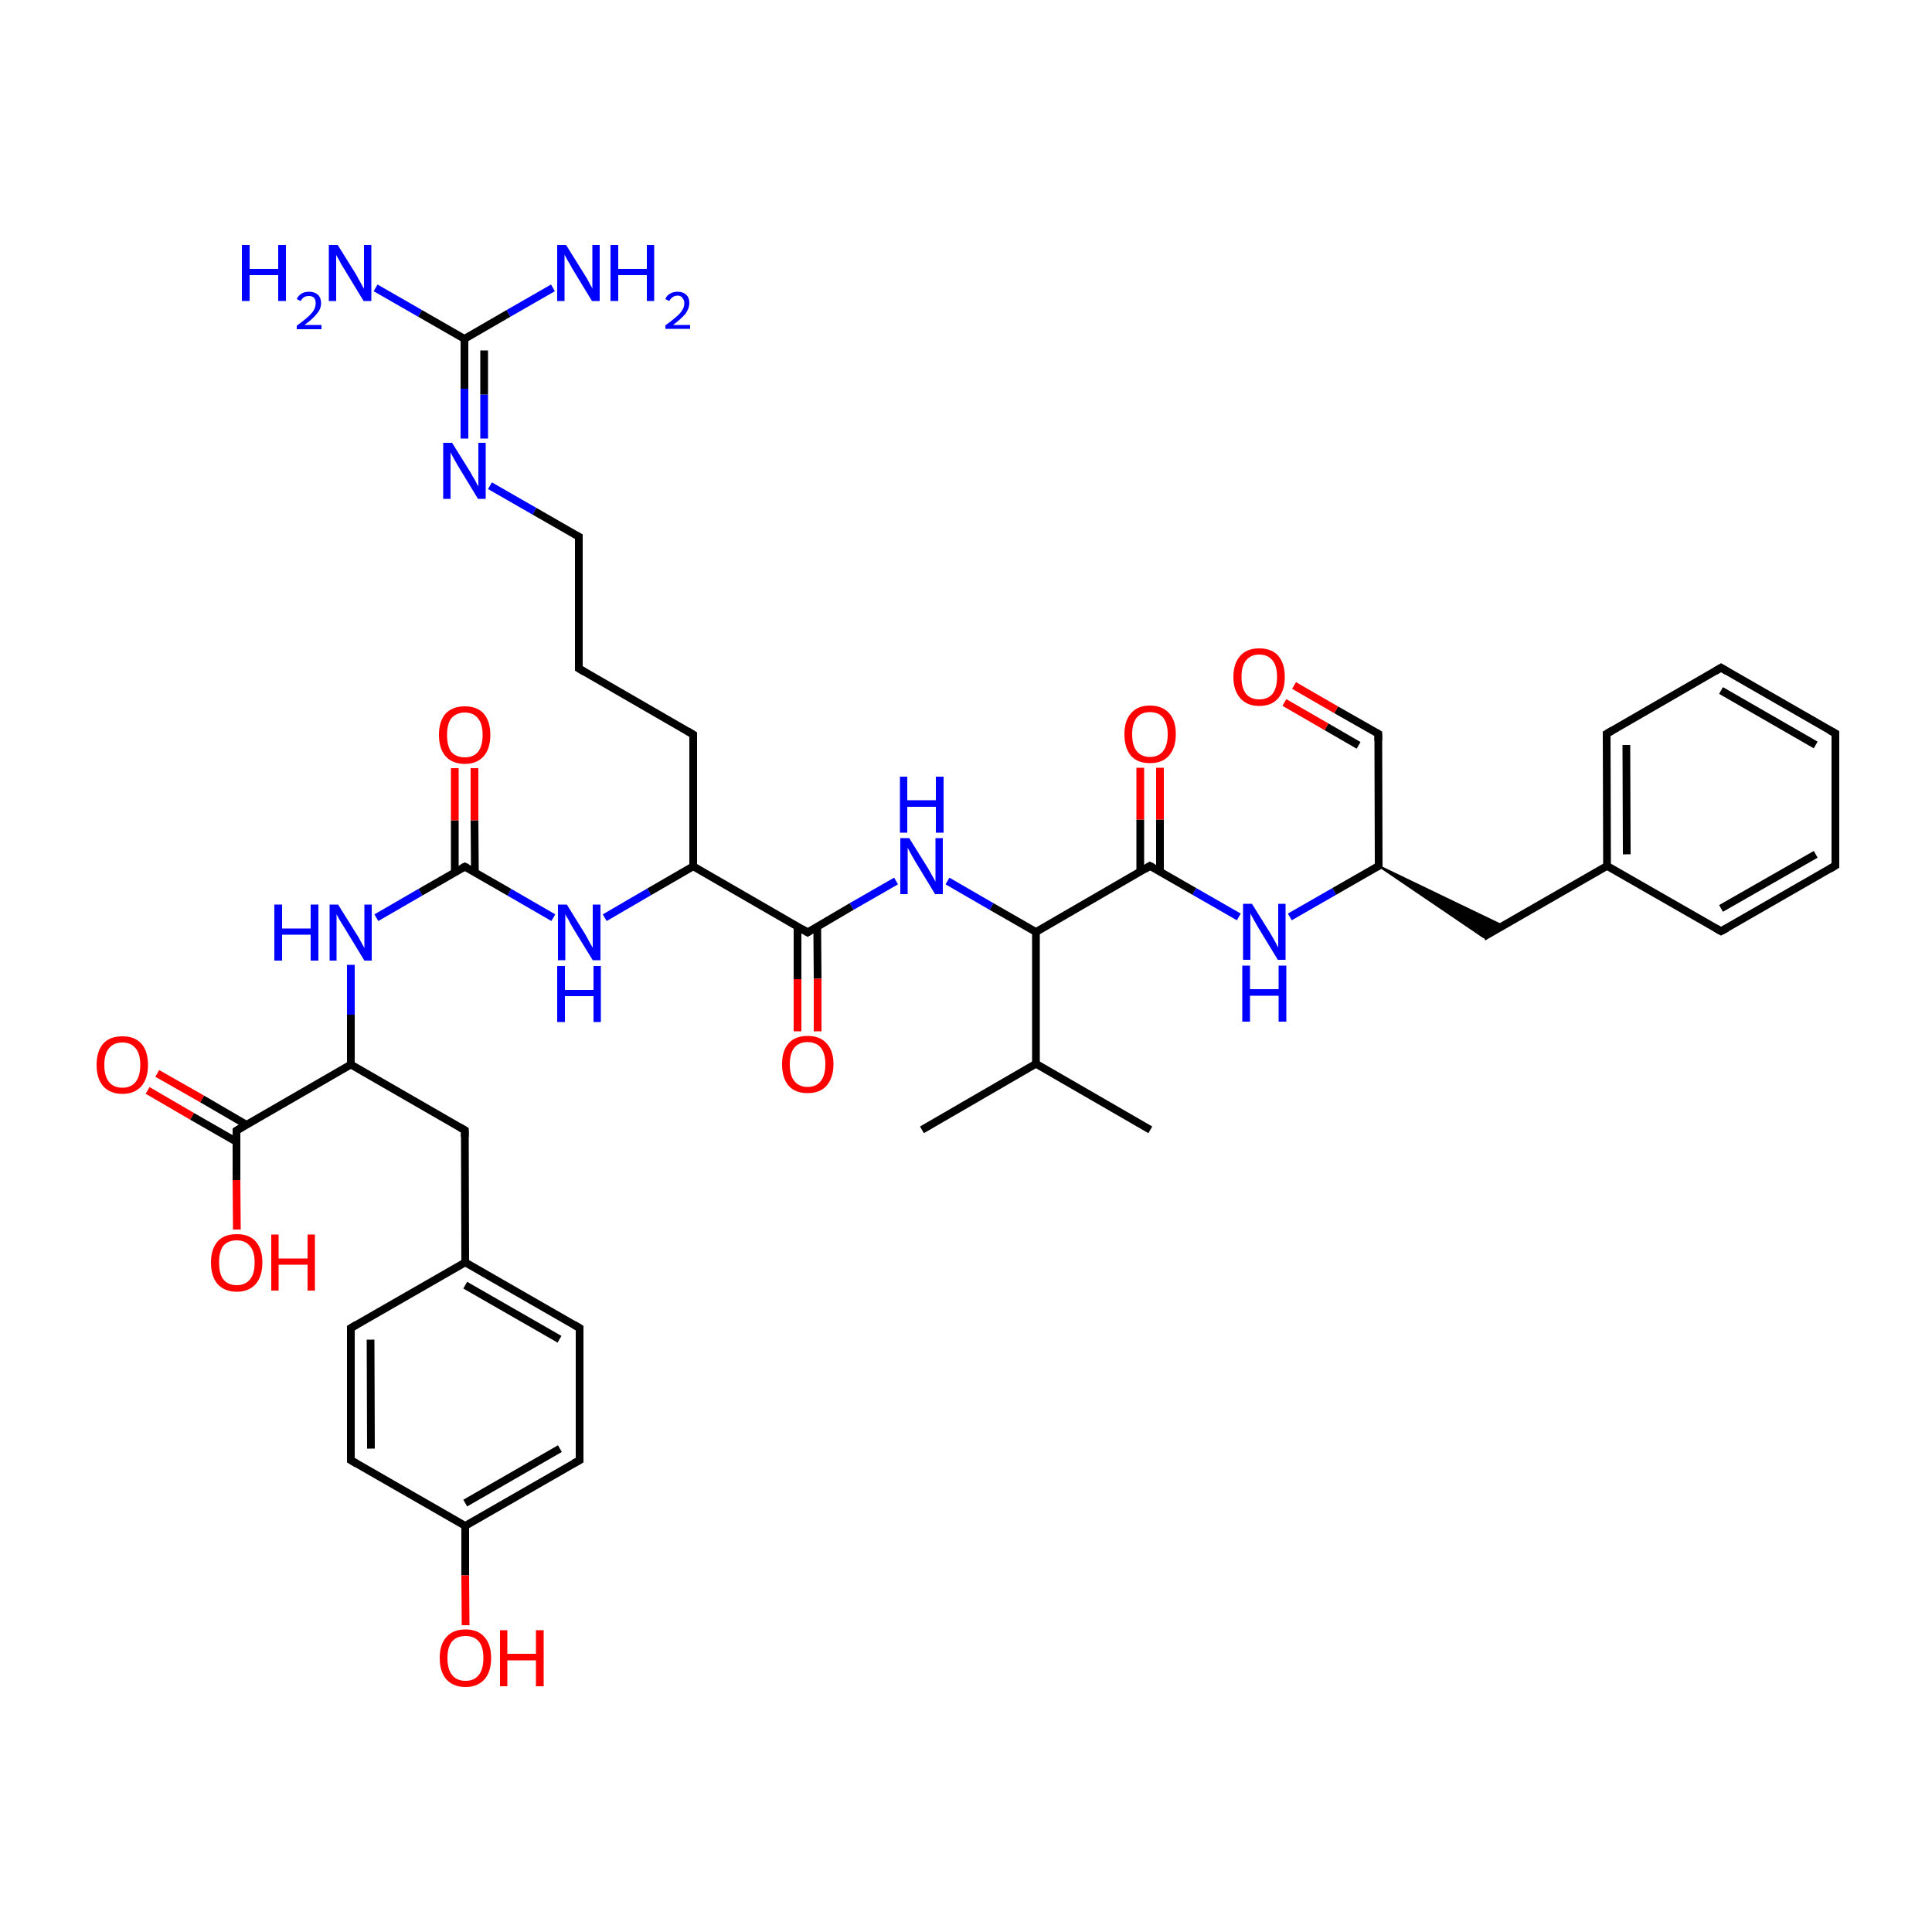 
<svg version='1.1' baseProfile='full'
              xmlns='http://www.w3.org/2000/svg'
                      xmlns:rdkit='http://www.rdkit.org/xml'
                      xmlns:xlink='http://www.w3.org/1999/xlink'
                  xml:space='preserve'
width='500px' height='500px' viewBox='0 0 500 500'>
<!-- END OF HEADER -->
<rect style='opacity:1.0;fill:#FFFFFF;stroke:none' width='500.0' height='500.0' x='0.0' y='0.0'> </rect>
<path class='bond-0 atom-0 atom-1' d='M 238.6,292.4 L 268.1,275.3' style='fill:none;fill-rule:evenodd;stroke:#000000;stroke-width:2.0px;stroke-linecap:butt;stroke-linejoin:miter;stroke-opacity:1' />
<path class='bond-1 atom-1 atom-2' d='M 268.1,275.3 L 297.7,292.4' style='fill:none;fill-rule:evenodd;stroke:#000000;stroke-width:2.0px;stroke-linecap:butt;stroke-linejoin:miter;stroke-opacity:1' />
<path class='bond-2 atom-1 atom-3' d='M 268.1,275.3 L 268.1,241.2' style='fill:none;fill-rule:evenodd;stroke:#000000;stroke-width:2.0px;stroke-linecap:butt;stroke-linejoin:miter;stroke-opacity:1' />
<path class='bond-3 atom-3 atom-4' d='M 268.1,241.2 L 297.6,224.1' style='fill:none;fill-rule:evenodd;stroke:#000000;stroke-width:2.0px;stroke-linecap:butt;stroke-linejoin:miter;stroke-opacity:1' />
<path class='bond-4 atom-4 atom-5' d='M 300.2,225.6 L 300.2,212.1' style='fill:none;fill-rule:evenodd;stroke:#000000;stroke-width:2.0px;stroke-linecap:butt;stroke-linejoin:miter;stroke-opacity:1' />
<path class='bond-4 atom-4 atom-5' d='M 300.2,212.1 L 300.2,198.7' style='fill:none;fill-rule:evenodd;stroke:#FF0000;stroke-width:2.0px;stroke-linecap:butt;stroke-linejoin:miter;stroke-opacity:1' />
<path class='bond-4 atom-4 atom-5' d='M 295.1,225.6 L 295.1,212.1' style='fill:none;fill-rule:evenodd;stroke:#000000;stroke-width:2.0px;stroke-linecap:butt;stroke-linejoin:miter;stroke-opacity:1' />
<path class='bond-4 atom-4 atom-5' d='M 295.1,212.1 L 295.1,198.7' style='fill:none;fill-rule:evenodd;stroke:#FF0000;stroke-width:2.0px;stroke-linecap:butt;stroke-linejoin:miter;stroke-opacity:1' />
<path class='bond-5 atom-4 atom-6' d='M 297.6,224.1 L 309.1,230.7' style='fill:none;fill-rule:evenodd;stroke:#000000;stroke-width:2.0px;stroke-linecap:butt;stroke-linejoin:miter;stroke-opacity:1' />
<path class='bond-5 atom-4 atom-6' d='M 309.1,230.7 L 320.6,237.3' style='fill:none;fill-rule:evenodd;stroke:#0000FF;stroke-width:2.0px;stroke-linecap:butt;stroke-linejoin:miter;stroke-opacity:1' />
<path class='bond-6 atom-6 atom-7' d='M 333.8,237.3 L 345.3,230.7' style='fill:none;fill-rule:evenodd;stroke:#0000FF;stroke-width:2.0px;stroke-linecap:butt;stroke-linejoin:miter;stroke-opacity:1' />
<path class='bond-6 atom-6 atom-7' d='M 345.3,230.7 L 356.8,224.1' style='fill:none;fill-rule:evenodd;stroke:#000000;stroke-width:2.0px;stroke-linecap:butt;stroke-linejoin:miter;stroke-opacity:1' />
<path class='bond-7 atom-7 atom-8' d='M 356.8,224.1 L 389.0,239.6 L 383.9,242.5 Z' style='fill:#000000;fill-rule:evenodd;fill-opacity:1;stroke:#000000;stroke-width:0.5px;stroke-linecap:butt;stroke-linejoin:miter;stroke-opacity:1;' />
<path class='bond-8 atom-8 atom-9' d='M 383.9,242.5 L 415.9,224.1' style='fill:none;fill-rule:evenodd;stroke:#000000;stroke-width:2.0px;stroke-linecap:butt;stroke-linejoin:miter;stroke-opacity:1' />
<path class='bond-9 atom-9 atom-10' d='M 415.9,224.1 L 415.8,189.9' style='fill:none;fill-rule:evenodd;stroke:#000000;stroke-width:2.0px;stroke-linecap:butt;stroke-linejoin:miter;stroke-opacity:1' />
<path class='bond-9 atom-9 atom-10' d='M 421.0,221.1 L 420.9,192.8' style='fill:none;fill-rule:evenodd;stroke:#000000;stroke-width:2.0px;stroke-linecap:butt;stroke-linejoin:miter;stroke-opacity:1' />
<path class='bond-10 atom-10 atom-11' d='M 415.8,189.9 L 445.4,172.8' style='fill:none;fill-rule:evenodd;stroke:#000000;stroke-width:2.0px;stroke-linecap:butt;stroke-linejoin:miter;stroke-opacity:1' />
<path class='bond-11 atom-11 atom-12' d='M 445.4,172.8 L 475.0,189.8' style='fill:none;fill-rule:evenodd;stroke:#000000;stroke-width:2.0px;stroke-linecap:butt;stroke-linejoin:miter;stroke-opacity:1' />
<path class='bond-11 atom-11 atom-12' d='M 445.4,178.7 L 469.9,192.8' style='fill:none;fill-rule:evenodd;stroke:#000000;stroke-width:2.0px;stroke-linecap:butt;stroke-linejoin:miter;stroke-opacity:1' />
<path class='bond-12 atom-12 atom-13' d='M 475.0,189.8 L 475.0,224.0' style='fill:none;fill-rule:evenodd;stroke:#000000;stroke-width:2.0px;stroke-linecap:butt;stroke-linejoin:miter;stroke-opacity:1' />
<path class='bond-13 atom-13 atom-14' d='M 475.0,224.0 L 445.4,241.0' style='fill:none;fill-rule:evenodd;stroke:#000000;stroke-width:2.0px;stroke-linecap:butt;stroke-linejoin:miter;stroke-opacity:1' />
<path class='bond-13 atom-13 atom-14' d='M 469.9,221.1 L 445.4,235.1' style='fill:none;fill-rule:evenodd;stroke:#000000;stroke-width:2.0px;stroke-linecap:butt;stroke-linejoin:miter;stroke-opacity:1' />
<path class='bond-14 atom-7 atom-15' d='M 356.8,224.1 L 356.7,189.9' style='fill:none;fill-rule:evenodd;stroke:#000000;stroke-width:2.0px;stroke-linecap:butt;stroke-linejoin:miter;stroke-opacity:1' />
<path class='bond-15 atom-15 atom-16' d='M 356.7,189.9 L 345.8,183.7' style='fill:none;fill-rule:evenodd;stroke:#000000;stroke-width:2.0px;stroke-linecap:butt;stroke-linejoin:miter;stroke-opacity:1' />
<path class='bond-15 atom-15 atom-16' d='M 345.8,183.7 L 334.9,177.4' style='fill:none;fill-rule:evenodd;stroke:#FF0000;stroke-width:2.0px;stroke-linecap:butt;stroke-linejoin:miter;stroke-opacity:1' />
<path class='bond-15 atom-15 atom-16' d='M 351.6,192.9 L 343.3,188.1' style='fill:none;fill-rule:evenodd;stroke:#000000;stroke-width:2.0px;stroke-linecap:butt;stroke-linejoin:miter;stroke-opacity:1' />
<path class='bond-15 atom-15 atom-16' d='M 343.3,188.1 L 332.4,181.8' style='fill:none;fill-rule:evenodd;stroke:#FF0000;stroke-width:2.0px;stroke-linecap:butt;stroke-linejoin:miter;stroke-opacity:1' />
<path class='bond-16 atom-3 atom-17' d='M 268.1,241.2 L 256.6,234.6' style='fill:none;fill-rule:evenodd;stroke:#000000;stroke-width:2.0px;stroke-linecap:butt;stroke-linejoin:miter;stroke-opacity:1' />
<path class='bond-16 atom-3 atom-17' d='M 256.6,234.6 L 245.2,228.0' style='fill:none;fill-rule:evenodd;stroke:#0000FF;stroke-width:2.0px;stroke-linecap:butt;stroke-linejoin:miter;stroke-opacity:1' />
<path class='bond-17 atom-17 atom-18' d='M 231.9,228.0 L 220.4,234.6' style='fill:none;fill-rule:evenodd;stroke:#0000FF;stroke-width:2.0px;stroke-linecap:butt;stroke-linejoin:miter;stroke-opacity:1' />
<path class='bond-17 atom-17 atom-18' d='M 220.4,234.6 L 209.0,241.3' style='fill:none;fill-rule:evenodd;stroke:#000000;stroke-width:2.0px;stroke-linecap:butt;stroke-linejoin:miter;stroke-opacity:1' />
<path class='bond-18 atom-18 atom-19' d='M 206.4,239.8 L 206.4,253.4' style='fill:none;fill-rule:evenodd;stroke:#000000;stroke-width:2.0px;stroke-linecap:butt;stroke-linejoin:miter;stroke-opacity:1' />
<path class='bond-18 atom-18 atom-19' d='M 206.4,253.4 L 206.4,266.9' style='fill:none;fill-rule:evenodd;stroke:#FF0000;stroke-width:2.0px;stroke-linecap:butt;stroke-linejoin:miter;stroke-opacity:1' />
<path class='bond-18 atom-18 atom-19' d='M 211.5,239.8 L 211.6,253.3' style='fill:none;fill-rule:evenodd;stroke:#000000;stroke-width:2.0px;stroke-linecap:butt;stroke-linejoin:miter;stroke-opacity:1' />
<path class='bond-18 atom-18 atom-19' d='M 211.6,253.3 L 211.6,266.9' style='fill:none;fill-rule:evenodd;stroke:#FF0000;stroke-width:2.0px;stroke-linecap:butt;stroke-linejoin:miter;stroke-opacity:1' />
<path class='bond-19 atom-18 atom-20' d='M 209.0,241.3 L 179.4,224.2' style='fill:none;fill-rule:evenodd;stroke:#000000;stroke-width:2.0px;stroke-linecap:butt;stroke-linejoin:miter;stroke-opacity:1' />
<path class='bond-20 atom-20 atom-21' d='M 179.4,224.2 L 179.4,190.1' style='fill:none;fill-rule:evenodd;stroke:#000000;stroke-width:2.0px;stroke-linecap:butt;stroke-linejoin:miter;stroke-opacity:1' />
<path class='bond-21 atom-21 atom-22' d='M 179.4,190.1 L 149.8,173.0' style='fill:none;fill-rule:evenodd;stroke:#000000;stroke-width:2.0px;stroke-linecap:butt;stroke-linejoin:miter;stroke-opacity:1' />
<path class='bond-22 atom-22 atom-23' d='M 149.8,173.0 L 149.8,138.9' style='fill:none;fill-rule:evenodd;stroke:#000000;stroke-width:2.0px;stroke-linecap:butt;stroke-linejoin:miter;stroke-opacity:1' />
<path class='bond-23 atom-23 atom-24' d='M 149.8,138.9 L 138.3,132.3' style='fill:none;fill-rule:evenodd;stroke:#000000;stroke-width:2.0px;stroke-linecap:butt;stroke-linejoin:miter;stroke-opacity:1' />
<path class='bond-23 atom-23 atom-24' d='M 138.3,132.3 L 126.8,125.7' style='fill:none;fill-rule:evenodd;stroke:#0000FF;stroke-width:2.0px;stroke-linecap:butt;stroke-linejoin:miter;stroke-opacity:1' />
<path class='bond-24 atom-24 atom-25' d='M 120.2,113.5 L 120.2,100.6' style='fill:none;fill-rule:evenodd;stroke:#0000FF;stroke-width:2.0px;stroke-linecap:butt;stroke-linejoin:miter;stroke-opacity:1' />
<path class='bond-24 atom-24 atom-25' d='M 120.2,100.6 L 120.2,87.7' style='fill:none;fill-rule:evenodd;stroke:#000000;stroke-width:2.0px;stroke-linecap:butt;stroke-linejoin:miter;stroke-opacity:1' />
<path class='bond-24 atom-24 atom-25' d='M 125.3,113.5 L 125.3,102.1' style='fill:none;fill-rule:evenodd;stroke:#0000FF;stroke-width:2.0px;stroke-linecap:butt;stroke-linejoin:miter;stroke-opacity:1' />
<path class='bond-24 atom-24 atom-25' d='M 125.3,102.1 L 125.3,90.7' style='fill:none;fill-rule:evenodd;stroke:#000000;stroke-width:2.0px;stroke-linecap:butt;stroke-linejoin:miter;stroke-opacity:1' />
<path class='bond-25 atom-25 atom-26' d='M 120.2,87.7 L 131.6,81.1' style='fill:none;fill-rule:evenodd;stroke:#000000;stroke-width:2.0px;stroke-linecap:butt;stroke-linejoin:miter;stroke-opacity:1' />
<path class='bond-25 atom-25 atom-26' d='M 131.6,81.1 L 143.1,74.5' style='fill:none;fill-rule:evenodd;stroke:#0000FF;stroke-width:2.0px;stroke-linecap:butt;stroke-linejoin:miter;stroke-opacity:1' />
<path class='bond-26 atom-25 atom-27' d='M 120.2,87.7 L 108.7,81.1' style='fill:none;fill-rule:evenodd;stroke:#000000;stroke-width:2.0px;stroke-linecap:butt;stroke-linejoin:miter;stroke-opacity:1' />
<path class='bond-26 atom-25 atom-27' d='M 108.7,81.1 L 97.2,74.5' style='fill:none;fill-rule:evenodd;stroke:#0000FF;stroke-width:2.0px;stroke-linecap:butt;stroke-linejoin:miter;stroke-opacity:1' />
<path class='bond-27 atom-20 atom-28' d='M 179.4,224.2 L 168.0,230.8' style='fill:none;fill-rule:evenodd;stroke:#000000;stroke-width:2.0px;stroke-linecap:butt;stroke-linejoin:miter;stroke-opacity:1' />
<path class='bond-27 atom-20 atom-28' d='M 168.0,230.8 L 156.5,237.5' style='fill:none;fill-rule:evenodd;stroke:#0000FF;stroke-width:2.0px;stroke-linecap:butt;stroke-linejoin:miter;stroke-opacity:1' />
<path class='bond-28 atom-28 atom-29' d='M 143.2,237.5 L 131.8,230.9' style='fill:none;fill-rule:evenodd;stroke:#0000FF;stroke-width:2.0px;stroke-linecap:butt;stroke-linejoin:miter;stroke-opacity:1' />
<path class='bond-28 atom-28 atom-29' d='M 131.8,230.9 L 120.3,224.3' style='fill:none;fill-rule:evenodd;stroke:#000000;stroke-width:2.0px;stroke-linecap:butt;stroke-linejoin:miter;stroke-opacity:1' />
<path class='bond-29 atom-29 atom-30' d='M 122.9,225.7 L 122.8,212.3' style='fill:none;fill-rule:evenodd;stroke:#000000;stroke-width:2.0px;stroke-linecap:butt;stroke-linejoin:miter;stroke-opacity:1' />
<path class='bond-29 atom-29 atom-30' d='M 122.8,212.3 L 122.8,198.8' style='fill:none;fill-rule:evenodd;stroke:#FF0000;stroke-width:2.0px;stroke-linecap:butt;stroke-linejoin:miter;stroke-opacity:1' />
<path class='bond-29 atom-29 atom-30' d='M 117.7,225.7 L 117.7,212.3' style='fill:none;fill-rule:evenodd;stroke:#000000;stroke-width:2.0px;stroke-linecap:butt;stroke-linejoin:miter;stroke-opacity:1' />
<path class='bond-29 atom-29 atom-30' d='M 117.7,212.3 L 117.7,198.8' style='fill:none;fill-rule:evenodd;stroke:#FF0000;stroke-width:2.0px;stroke-linecap:butt;stroke-linejoin:miter;stroke-opacity:1' />
<path class='bond-30 atom-29 atom-31' d='M 120.3,224.3 L 108.8,230.9' style='fill:none;fill-rule:evenodd;stroke:#000000;stroke-width:2.0px;stroke-linecap:butt;stroke-linejoin:miter;stroke-opacity:1' />
<path class='bond-30 atom-29 atom-31' d='M 108.8,230.9 L 97.4,237.5' style='fill:none;fill-rule:evenodd;stroke:#0000FF;stroke-width:2.0px;stroke-linecap:butt;stroke-linejoin:miter;stroke-opacity:1' />
<path class='bond-31 atom-31 atom-32' d='M 90.8,249.7 L 90.8,262.6' style='fill:none;fill-rule:evenodd;stroke:#0000FF;stroke-width:2.0px;stroke-linecap:butt;stroke-linejoin:miter;stroke-opacity:1' />
<path class='bond-31 atom-31 atom-32' d='M 90.8,262.6 L 90.8,275.5' style='fill:none;fill-rule:evenodd;stroke:#000000;stroke-width:2.0px;stroke-linecap:butt;stroke-linejoin:miter;stroke-opacity:1' />
<path class='bond-32 atom-32 atom-33' d='M 90.8,275.5 L 120.3,292.5' style='fill:none;fill-rule:evenodd;stroke:#000000;stroke-width:2.0px;stroke-linecap:butt;stroke-linejoin:miter;stroke-opacity:1' />
<path class='bond-33 atom-33 atom-34' d='M 120.3,292.5 L 120.4,326.7' style='fill:none;fill-rule:evenodd;stroke:#000000;stroke-width:2.0px;stroke-linecap:butt;stroke-linejoin:miter;stroke-opacity:1' />
<path class='bond-34 atom-34 atom-35' d='M 120.4,326.7 L 150.0,343.7' style='fill:none;fill-rule:evenodd;stroke:#000000;stroke-width:2.0px;stroke-linecap:butt;stroke-linejoin:miter;stroke-opacity:1' />
<path class='bond-34 atom-34 atom-35' d='M 120.4,332.6 L 144.8,346.6' style='fill:none;fill-rule:evenodd;stroke:#000000;stroke-width:2.0px;stroke-linecap:butt;stroke-linejoin:miter;stroke-opacity:1' />
<path class='bond-35 atom-35 atom-36' d='M 150.0,343.7 L 150.0,377.9' style='fill:none;fill-rule:evenodd;stroke:#000000;stroke-width:2.0px;stroke-linecap:butt;stroke-linejoin:miter;stroke-opacity:1' />
<path class='bond-36 atom-36 atom-37' d='M 150.0,377.9 L 120.4,394.9' style='fill:none;fill-rule:evenodd;stroke:#000000;stroke-width:2.0px;stroke-linecap:butt;stroke-linejoin:miter;stroke-opacity:1' />
<path class='bond-36 atom-36 atom-37' d='M 144.9,374.9 L 120.4,389.0' style='fill:none;fill-rule:evenodd;stroke:#000000;stroke-width:2.0px;stroke-linecap:butt;stroke-linejoin:miter;stroke-opacity:1' />
<path class='bond-37 atom-37 atom-38' d='M 120.4,394.9 L 90.8,377.9' style='fill:none;fill-rule:evenodd;stroke:#000000;stroke-width:2.0px;stroke-linecap:butt;stroke-linejoin:miter;stroke-opacity:1' />
<path class='bond-38 atom-38 atom-39' d='M 90.8,377.9 L 90.8,343.7' style='fill:none;fill-rule:evenodd;stroke:#000000;stroke-width:2.0px;stroke-linecap:butt;stroke-linejoin:miter;stroke-opacity:1' />
<path class='bond-38 atom-38 atom-39' d='M 96.0,374.9 L 95.9,346.7' style='fill:none;fill-rule:evenodd;stroke:#000000;stroke-width:2.0px;stroke-linecap:butt;stroke-linejoin:miter;stroke-opacity:1' />
<path class='bond-39 atom-37 atom-40' d='M 120.4,394.9 L 120.4,407.7' style='fill:none;fill-rule:evenodd;stroke:#000000;stroke-width:2.0px;stroke-linecap:butt;stroke-linejoin:miter;stroke-opacity:1' />
<path class='bond-39 atom-37 atom-40' d='M 120.4,407.7 L 120.5,420.6' style='fill:none;fill-rule:evenodd;stroke:#FF0000;stroke-width:2.0px;stroke-linecap:butt;stroke-linejoin:miter;stroke-opacity:1' />
<path class='bond-40 atom-32 atom-41' d='M 90.8,275.5 L 61.2,292.6' style='fill:none;fill-rule:evenodd;stroke:#000000;stroke-width:2.0px;stroke-linecap:butt;stroke-linejoin:miter;stroke-opacity:1' />
<path class='bond-41 atom-41 atom-42' d='M 63.8,291.1 L 52.3,284.4' style='fill:none;fill-rule:evenodd;stroke:#000000;stroke-width:2.0px;stroke-linecap:butt;stroke-linejoin:miter;stroke-opacity:1' />
<path class='bond-41 atom-41 atom-42' d='M 52.3,284.4 L 40.7,277.8' style='fill:none;fill-rule:evenodd;stroke:#FF0000;stroke-width:2.0px;stroke-linecap:butt;stroke-linejoin:miter;stroke-opacity:1' />
<path class='bond-41 atom-41 atom-42' d='M 61.2,295.5 L 49.7,288.9' style='fill:none;fill-rule:evenodd;stroke:#000000;stroke-width:2.0px;stroke-linecap:butt;stroke-linejoin:miter;stroke-opacity:1' />
<path class='bond-41 atom-41 atom-42' d='M 49.7,288.9 L 38.2,282.2' style='fill:none;fill-rule:evenodd;stroke:#FF0000;stroke-width:2.0px;stroke-linecap:butt;stroke-linejoin:miter;stroke-opacity:1' />
<path class='bond-42 atom-41 atom-43' d='M 61.2,292.6 L 61.2,305.4' style='fill:none;fill-rule:evenodd;stroke:#000000;stroke-width:2.0px;stroke-linecap:butt;stroke-linejoin:miter;stroke-opacity:1' />
<path class='bond-42 atom-41 atom-43' d='M 61.2,305.4 L 61.3,318.2' style='fill:none;fill-rule:evenodd;stroke:#FF0000;stroke-width:2.0px;stroke-linecap:butt;stroke-linejoin:miter;stroke-opacity:1' />
<path class='bond-43 atom-14 atom-9' d='M 445.4,241.0 L 415.9,224.1' style='fill:none;fill-rule:evenodd;stroke:#000000;stroke-width:2.0px;stroke-linecap:butt;stroke-linejoin:miter;stroke-opacity:1' />
<path class='bond-44 atom-39 atom-34' d='M 90.8,343.7 L 120.4,326.7' style='fill:none;fill-rule:evenodd;stroke:#000000;stroke-width:2.0px;stroke-linecap:butt;stroke-linejoin:miter;stroke-opacity:1' />
<path d='M 296.2,225.0 L 297.6,224.1 L 298.2,224.4' style='fill:none;stroke:#000000;stroke-width:2.0px;stroke-linecap:butt;stroke-linejoin:miter;stroke-opacity:1;' />
<path d='M 356.2,224.4 L 356.8,224.1 L 356.8,222.4' style='fill:none;stroke:#000000;stroke-width:2.0px;stroke-linecap:butt;stroke-linejoin:miter;stroke-opacity:1;' />
<path d='M 415.8,191.6 L 415.8,189.9 L 417.3,189.0' style='fill:none;stroke:#000000;stroke-width:2.0px;stroke-linecap:butt;stroke-linejoin:miter;stroke-opacity:1;' />
<path d='M 443.9,173.7 L 445.4,172.8 L 446.9,173.7' style='fill:none;stroke:#000000;stroke-width:2.0px;stroke-linecap:butt;stroke-linejoin:miter;stroke-opacity:1;' />
<path d='M 473.5,189.0 L 475.0,189.8 L 475.0,191.5' style='fill:none;stroke:#000000;stroke-width:2.0px;stroke-linecap:butt;stroke-linejoin:miter;stroke-opacity:1;' />
<path d='M 475.0,222.3 L 475.0,224.0 L 473.5,224.9' style='fill:none;stroke:#000000;stroke-width:2.0px;stroke-linecap:butt;stroke-linejoin:miter;stroke-opacity:1;' />
<path d='M 446.9,240.2 L 445.4,241.0 L 444.0,240.2' style='fill:none;stroke:#000000;stroke-width:2.0px;stroke-linecap:butt;stroke-linejoin:miter;stroke-opacity:1;' />
<path d='M 356.7,191.7 L 356.7,189.9 L 356.2,189.6' style='fill:none;stroke:#000000;stroke-width:2.0px;stroke-linecap:butt;stroke-linejoin:miter;stroke-opacity:1;' />
<path d='M 209.6,240.9 L 209.0,241.3 L 207.5,240.4' style='fill:none;stroke:#000000;stroke-width:2.0px;stroke-linecap:butt;stroke-linejoin:miter;stroke-opacity:1;' />
<path d='M 179.4,191.8 L 179.4,190.1 L 177.9,189.2' style='fill:none;stroke:#000000;stroke-width:2.0px;stroke-linecap:butt;stroke-linejoin:miter;stroke-opacity:1;' />
<path d='M 151.3,173.9 L 149.8,173.0 L 149.8,171.3' style='fill:none;stroke:#000000;stroke-width:2.0px;stroke-linecap:butt;stroke-linejoin:miter;stroke-opacity:1;' />
<path d='M 149.8,140.6 L 149.8,138.9 L 149.2,138.6' style='fill:none;stroke:#000000;stroke-width:2.0px;stroke-linecap:butt;stroke-linejoin:miter;stroke-opacity:1;' />
<path d='M 120.9,224.6 L 120.3,224.3 L 119.7,224.6' style='fill:none;stroke:#000000;stroke-width:2.0px;stroke-linecap:butt;stroke-linejoin:miter;stroke-opacity:1;' />
<path d='M 118.9,291.7 L 120.3,292.5 L 120.3,294.2' style='fill:none;stroke:#000000;stroke-width:2.0px;stroke-linecap:butt;stroke-linejoin:miter;stroke-opacity:1;' />
<path d='M 148.5,342.8 L 150.0,343.7 L 150.0,345.4' style='fill:none;stroke:#000000;stroke-width:2.0px;stroke-linecap:butt;stroke-linejoin:miter;stroke-opacity:1;' />
<path d='M 150.0,376.2 L 150.0,377.9 L 148.5,378.7' style='fill:none;stroke:#000000;stroke-width:2.0px;stroke-linecap:butt;stroke-linejoin:miter;stroke-opacity:1;' />
<path d='M 92.3,378.8 L 90.8,377.9 L 90.8,376.2' style='fill:none;stroke:#000000;stroke-width:2.0px;stroke-linecap:butt;stroke-linejoin:miter;stroke-opacity:1;' />
<path d='M 90.8,345.4 L 90.8,343.7 L 92.3,342.8' style='fill:none;stroke:#000000;stroke-width:2.0px;stroke-linecap:butt;stroke-linejoin:miter;stroke-opacity:1;' />
<path d='M 62.7,291.7 L 61.2,292.6 L 61.2,293.2' style='fill:none;stroke:#000000;stroke-width:2.0px;stroke-linecap:butt;stroke-linejoin:miter;stroke-opacity:1;' />
<path class='atom-5' d='M 291.0 190.0
Q 291.0 186.5, 292.7 184.6
Q 294.4 182.6, 297.6 182.6
Q 300.8 182.6, 302.6 184.6
Q 304.3 186.5, 304.3 190.0
Q 304.3 193.5, 302.5 195.6
Q 300.8 197.5, 297.6 197.5
Q 294.4 197.5, 292.7 195.6
Q 291.0 193.6, 291.0 190.0
M 297.6 195.9
Q 299.8 195.9, 301.0 194.4
Q 302.2 192.9, 302.2 190.0
Q 302.2 187.2, 301.0 185.7
Q 299.8 184.3, 297.6 184.3
Q 295.4 184.3, 294.2 185.7
Q 293.0 187.2, 293.0 190.0
Q 293.0 193.0, 294.2 194.4
Q 295.4 195.9, 297.6 195.9
' fill='#FF0000'/>
<path class='atom-6' d='M 324.0 233.9
L 328.8 241.6
Q 329.2 242.3, 330.0 243.7
Q 330.7 245.1, 330.8 245.2
L 330.8 233.9
L 332.7 233.9
L 332.7 248.4
L 330.7 248.4
L 325.6 240.0
Q 325.0 239.0, 324.4 237.9
Q 323.8 236.8, 323.6 236.4
L 323.6 248.4
L 321.7 248.4
L 321.7 233.9
L 324.0 233.9
' fill='#0000FF'/>
<path class='atom-6' d='M 321.5 249.9
L 323.5 249.9
L 323.5 256.0
L 330.9 256.0
L 330.9 249.9
L 332.9 249.9
L 332.9 264.4
L 330.9 264.4
L 330.9 257.7
L 323.5 257.7
L 323.5 264.4
L 321.5 264.4
L 321.5 249.9
' fill='#0000FF'/>
<path class='atom-16' d='M 319.2 175.2
Q 319.2 171.7, 321.0 169.7
Q 322.7 167.8, 325.9 167.8
Q 329.1 167.8, 330.8 169.7
Q 332.5 171.7, 332.5 175.2
Q 332.5 178.7, 330.8 180.7
Q 329.1 182.7, 325.9 182.7
Q 322.7 182.7, 321.0 180.7
Q 319.2 178.7, 319.2 175.2
M 325.9 181.0
Q 328.1 181.0, 329.3 179.6
Q 330.5 178.1, 330.5 175.2
Q 330.5 172.3, 329.3 170.9
Q 328.1 169.4, 325.9 169.4
Q 323.7 169.4, 322.5 170.9
Q 321.3 172.3, 321.3 175.2
Q 321.3 178.1, 322.5 179.6
Q 323.7 181.0, 325.9 181.0
' fill='#FF0000'/>
<path class='atom-17' d='M 235.3 216.9
L 240.1 224.6
Q 240.5 225.3, 241.3 226.7
Q 242.1 228.1, 242.1 228.2
L 242.1 216.9
L 244.0 216.9
L 244.0 231.4
L 242.0 231.4
L 236.9 223.0
Q 236.3 222.0, 235.7 220.9
Q 235.1 219.8, 234.9 219.4
L 234.9 231.4
L 233.0 231.4
L 233.0 216.9
L 235.3 216.9
' fill='#0000FF'/>
<path class='atom-17' d='M 232.9 201.0
L 234.8 201.0
L 234.8 207.1
L 242.2 207.1
L 242.2 201.0
L 244.2 201.0
L 244.2 215.5
L 242.2 215.5
L 242.2 208.8
L 234.8 208.8
L 234.8 215.5
L 232.9 215.5
L 232.9 201.0
' fill='#0000FF'/>
<path class='atom-19' d='M 202.4 275.4
Q 202.4 271.9, 204.1 270.0
Q 205.8 268.1, 209.0 268.1
Q 212.2 268.1, 213.9 270.0
Q 215.7 271.9, 215.7 275.4
Q 215.7 278.9, 213.9 281.0
Q 212.2 282.9, 209.0 282.9
Q 205.8 282.9, 204.1 281.0
Q 202.4 279.0, 202.4 275.4
M 209.0 281.3
Q 211.2 281.3, 212.4 279.8
Q 213.6 278.3, 213.6 275.4
Q 213.6 272.6, 212.4 271.1
Q 211.2 269.7, 209.0 269.7
Q 206.8 269.7, 205.6 271.1
Q 204.4 272.6, 204.4 275.4
Q 204.4 278.4, 205.6 279.8
Q 206.8 281.3, 209.0 281.3
' fill='#FF0000'/>
<path class='atom-24' d='M 117.0 114.6
L 121.8 122.3
Q 122.2 123.1, 123.0 124.4
Q 123.7 125.8, 123.8 125.9
L 123.8 114.6
L 125.7 114.6
L 125.7 129.1
L 123.7 129.1
L 118.6 120.7
Q 118.0 119.7, 117.4 118.6
Q 116.8 117.5, 116.6 117.1
L 116.6 129.1
L 114.7 129.1
L 114.7 114.6
L 117.0 114.6
' fill='#0000FF'/>
<path class='atom-26' d='M 146.5 63.4
L 151.3 71.1
Q 151.8 71.8, 152.5 73.2
Q 153.3 74.6, 153.3 74.7
L 153.3 63.4
L 155.2 63.4
L 155.2 77.9
L 153.2 77.9
L 148.1 69.5
Q 147.6 68.5, 146.9 67.4
Q 146.3 66.3, 146.1 65.9
L 146.1 77.9
L 144.2 77.9
L 144.2 63.4
L 146.5 63.4
' fill='#0000FF'/>
<path class='atom-26' d='M 158.0 63.4
L 160.0 63.4
L 160.0 69.6
L 167.4 69.6
L 167.4 63.4
L 169.3 63.4
L 169.3 77.9
L 167.4 77.9
L 167.4 71.2
L 160.0 71.2
L 160.0 77.9
L 158.0 77.9
L 158.0 63.4
' fill='#0000FF'/>
<path class='atom-26' d='M 172.2 77.4
Q 172.5 76.5, 173.4 76.0
Q 174.2 75.5, 175.4 75.5
Q 176.8 75.5, 177.6 76.3
Q 178.4 77.0, 178.4 78.4
Q 178.4 79.8, 177.4 81.2
Q 176.3 82.5, 174.2 84.1
L 178.6 84.1
L 178.6 85.1
L 172.2 85.1
L 172.2 84.2
Q 173.9 83.0, 175.0 82.0
Q 176.1 81.1, 176.6 80.2
Q 177.1 79.4, 177.1 78.5
Q 177.1 77.6, 176.6 77.1
Q 176.2 76.5, 175.4 76.5
Q 174.6 76.5, 174.1 76.9
Q 173.6 77.2, 173.2 77.9
L 172.2 77.4
' fill='#0000FF'/>
<path class='atom-27' d='M 62.6 63.4
L 64.6 63.4
L 64.6 69.6
L 72.0 69.6
L 72.0 63.4
L 74.0 63.4
L 74.0 77.9
L 72.0 77.9
L 72.0 71.2
L 64.6 71.2
L 64.6 77.9
L 62.6 77.9
L 62.6 63.4
' fill='#0000FF'/>
<path class='atom-27' d='M 76.8 77.4
Q 77.2 76.5, 78.0 76.0
Q 78.8 75.5, 80.0 75.5
Q 81.4 75.5, 82.3 76.3
Q 83.1 77.1, 83.1 78.5
Q 83.1 79.9, 82.0 81.2
Q 81.0 82.5, 78.8 84.1
L 83.2 84.1
L 83.2 85.2
L 76.8 85.2
L 76.8 84.3
Q 78.6 83.0, 79.6 82.1
Q 80.7 81.1, 81.2 80.3
Q 81.7 79.4, 81.7 78.5
Q 81.7 77.6, 81.3 77.1
Q 80.8 76.6, 80.0 76.6
Q 79.2 76.6, 78.7 76.9
Q 78.2 77.2, 77.8 77.9
L 76.8 77.4
' fill='#0000FF'/>
<path class='atom-27' d='M 87.4 63.4
L 92.2 71.1
Q 92.6 71.9, 93.4 73.3
Q 94.1 74.6, 94.2 74.7
L 94.2 63.4
L 96.1 63.4
L 96.1 77.9
L 94.1 77.9
L 89.0 69.5
Q 88.4 68.6, 87.8 67.4
Q 87.2 66.3, 87.0 66.0
L 87.0 77.9
L 85.1 77.9
L 85.1 63.4
L 87.4 63.4
' fill='#0000FF'/>
<path class='atom-28' d='M 146.7 234.1
L 151.4 241.7
Q 151.9 242.5, 152.6 243.9
Q 153.4 245.2, 153.4 245.3
L 153.4 234.1
L 155.4 234.1
L 155.4 248.5
L 153.4 248.5
L 148.3 240.2
Q 147.7 239.2, 147.1 238.0
Q 146.4 236.9, 146.3 236.6
L 146.3 248.5
L 144.4 248.5
L 144.4 234.1
L 146.7 234.1
' fill='#0000FF'/>
<path class='atom-28' d='M 144.2 250.0
L 146.2 250.0
L 146.2 256.2
L 153.6 256.2
L 153.6 250.0
L 155.5 250.0
L 155.5 264.5
L 153.6 264.5
L 153.6 257.8
L 146.2 257.8
L 146.2 264.5
L 144.2 264.5
L 144.2 250.0
' fill='#0000FF'/>
<path class='atom-30' d='M 113.6 190.2
Q 113.6 186.7, 115.3 184.7
Q 117.1 182.8, 120.3 182.8
Q 123.5 182.8, 125.2 184.7
Q 126.9 186.7, 126.9 190.2
Q 126.9 193.7, 125.2 195.7
Q 123.4 197.7, 120.3 197.7
Q 117.1 197.7, 115.3 195.7
Q 113.6 193.7, 113.6 190.2
M 120.3 196.0
Q 122.5 196.0, 123.7 194.6
Q 124.9 193.1, 124.9 190.2
Q 124.9 187.3, 123.7 185.9
Q 122.5 184.4, 120.3 184.4
Q 118.1 184.4, 116.8 185.9
Q 115.7 187.3, 115.7 190.2
Q 115.7 193.1, 116.8 194.6
Q 118.1 196.0, 120.3 196.0
' fill='#FF0000'/>
<path class='atom-31' d='M 71.0 234.1
L 73.0 234.1
L 73.0 240.3
L 80.4 240.3
L 80.4 234.1
L 82.4 234.1
L 82.4 248.6
L 80.4 248.6
L 80.4 241.9
L 73.0 241.9
L 73.0 248.6
L 71.0 248.6
L 71.0 234.1
' fill='#0000FF'/>
<path class='atom-31' d='M 87.5 234.1
L 92.3 241.8
Q 92.8 242.5, 93.5 243.9
Q 94.3 245.3, 94.3 245.4
L 94.3 234.1
L 96.2 234.1
L 96.2 248.6
L 94.3 248.6
L 89.2 240.2
Q 88.6 239.2, 87.9 238.1
Q 87.3 237.0, 87.1 236.6
L 87.1 248.6
L 85.3 248.6
L 85.3 234.1
L 87.5 234.1
' fill='#0000FF'/>
<path class='atom-40' d='M 113.8 429.1
Q 113.8 425.6, 115.5 423.7
Q 117.2 421.7, 120.5 421.7
Q 123.7 421.7, 125.4 423.7
Q 127.1 425.6, 127.1 429.1
Q 127.1 432.6, 125.4 434.6
Q 123.6 436.6, 120.5 436.6
Q 117.3 436.6, 115.5 434.6
Q 113.8 432.6, 113.8 429.1
M 120.5 435.0
Q 122.7 435.0, 123.9 433.5
Q 125.1 432.0, 125.1 429.1
Q 125.1 426.2, 123.9 424.8
Q 122.7 423.4, 120.5 423.4
Q 118.2 423.4, 117.0 424.8
Q 115.8 426.2, 115.8 429.1
Q 115.8 432.0, 117.0 433.5
Q 118.2 435.0, 120.5 435.0
' fill='#FF0000'/>
<path class='atom-40' d='M 129.4 421.9
L 131.3 421.9
L 131.3 428.0
L 138.7 428.0
L 138.7 421.9
L 140.7 421.9
L 140.7 436.4
L 138.7 436.4
L 138.7 429.7
L 131.3 429.7
L 131.3 436.4
L 129.4 436.4
L 129.4 421.9
' fill='#FF0000'/>
<path class='atom-42' d='M 25.0 275.6
Q 25.0 272.1, 26.7 270.1
Q 28.4 268.2, 31.7 268.2
Q 34.9 268.2, 36.6 270.1
Q 38.3 272.1, 38.3 275.6
Q 38.3 279.1, 36.6 281.1
Q 34.8 283.1, 31.7 283.1
Q 28.5 283.1, 26.7 281.1
Q 25.0 279.1, 25.0 275.6
M 31.7 281.5
Q 33.9 281.5, 35.1 280.0
Q 36.3 278.5, 36.3 275.6
Q 36.3 272.7, 35.1 271.3
Q 33.9 269.8, 31.7 269.8
Q 29.4 269.8, 28.2 271.3
Q 27.0 272.7, 27.0 275.6
Q 27.0 278.5, 28.2 280.0
Q 29.4 281.5, 31.7 281.5
' fill='#FF0000'/>
<path class='atom-43' d='M 54.6 326.7
Q 54.6 323.3, 56.3 321.3
Q 58.0 319.4, 61.3 319.4
Q 64.5 319.4, 66.2 321.3
Q 67.9 323.3, 67.9 326.7
Q 67.9 330.3, 66.2 332.3
Q 64.4 334.3, 61.3 334.3
Q 58.1 334.3, 56.3 332.3
Q 54.6 330.3, 54.6 326.7
M 61.3 332.6
Q 63.5 332.6, 64.7 331.1
Q 65.9 329.7, 65.9 326.7
Q 65.9 323.9, 64.7 322.5
Q 63.5 321.0, 61.3 321.0
Q 59.0 321.0, 57.8 322.4
Q 56.7 323.9, 56.7 326.7
Q 56.7 329.7, 57.8 331.1
Q 59.0 332.6, 61.3 332.6
' fill='#FF0000'/>
<path class='atom-43' d='M 70.2 319.5
L 72.1 319.5
L 72.1 325.7
L 79.6 325.7
L 79.6 319.5
L 81.5 319.5
L 81.5 334.0
L 79.6 334.0
L 79.6 327.3
L 72.1 327.3
L 72.1 334.0
L 70.2 334.0
L 70.2 319.5
' fill='#FF0000'/>
</svg>
